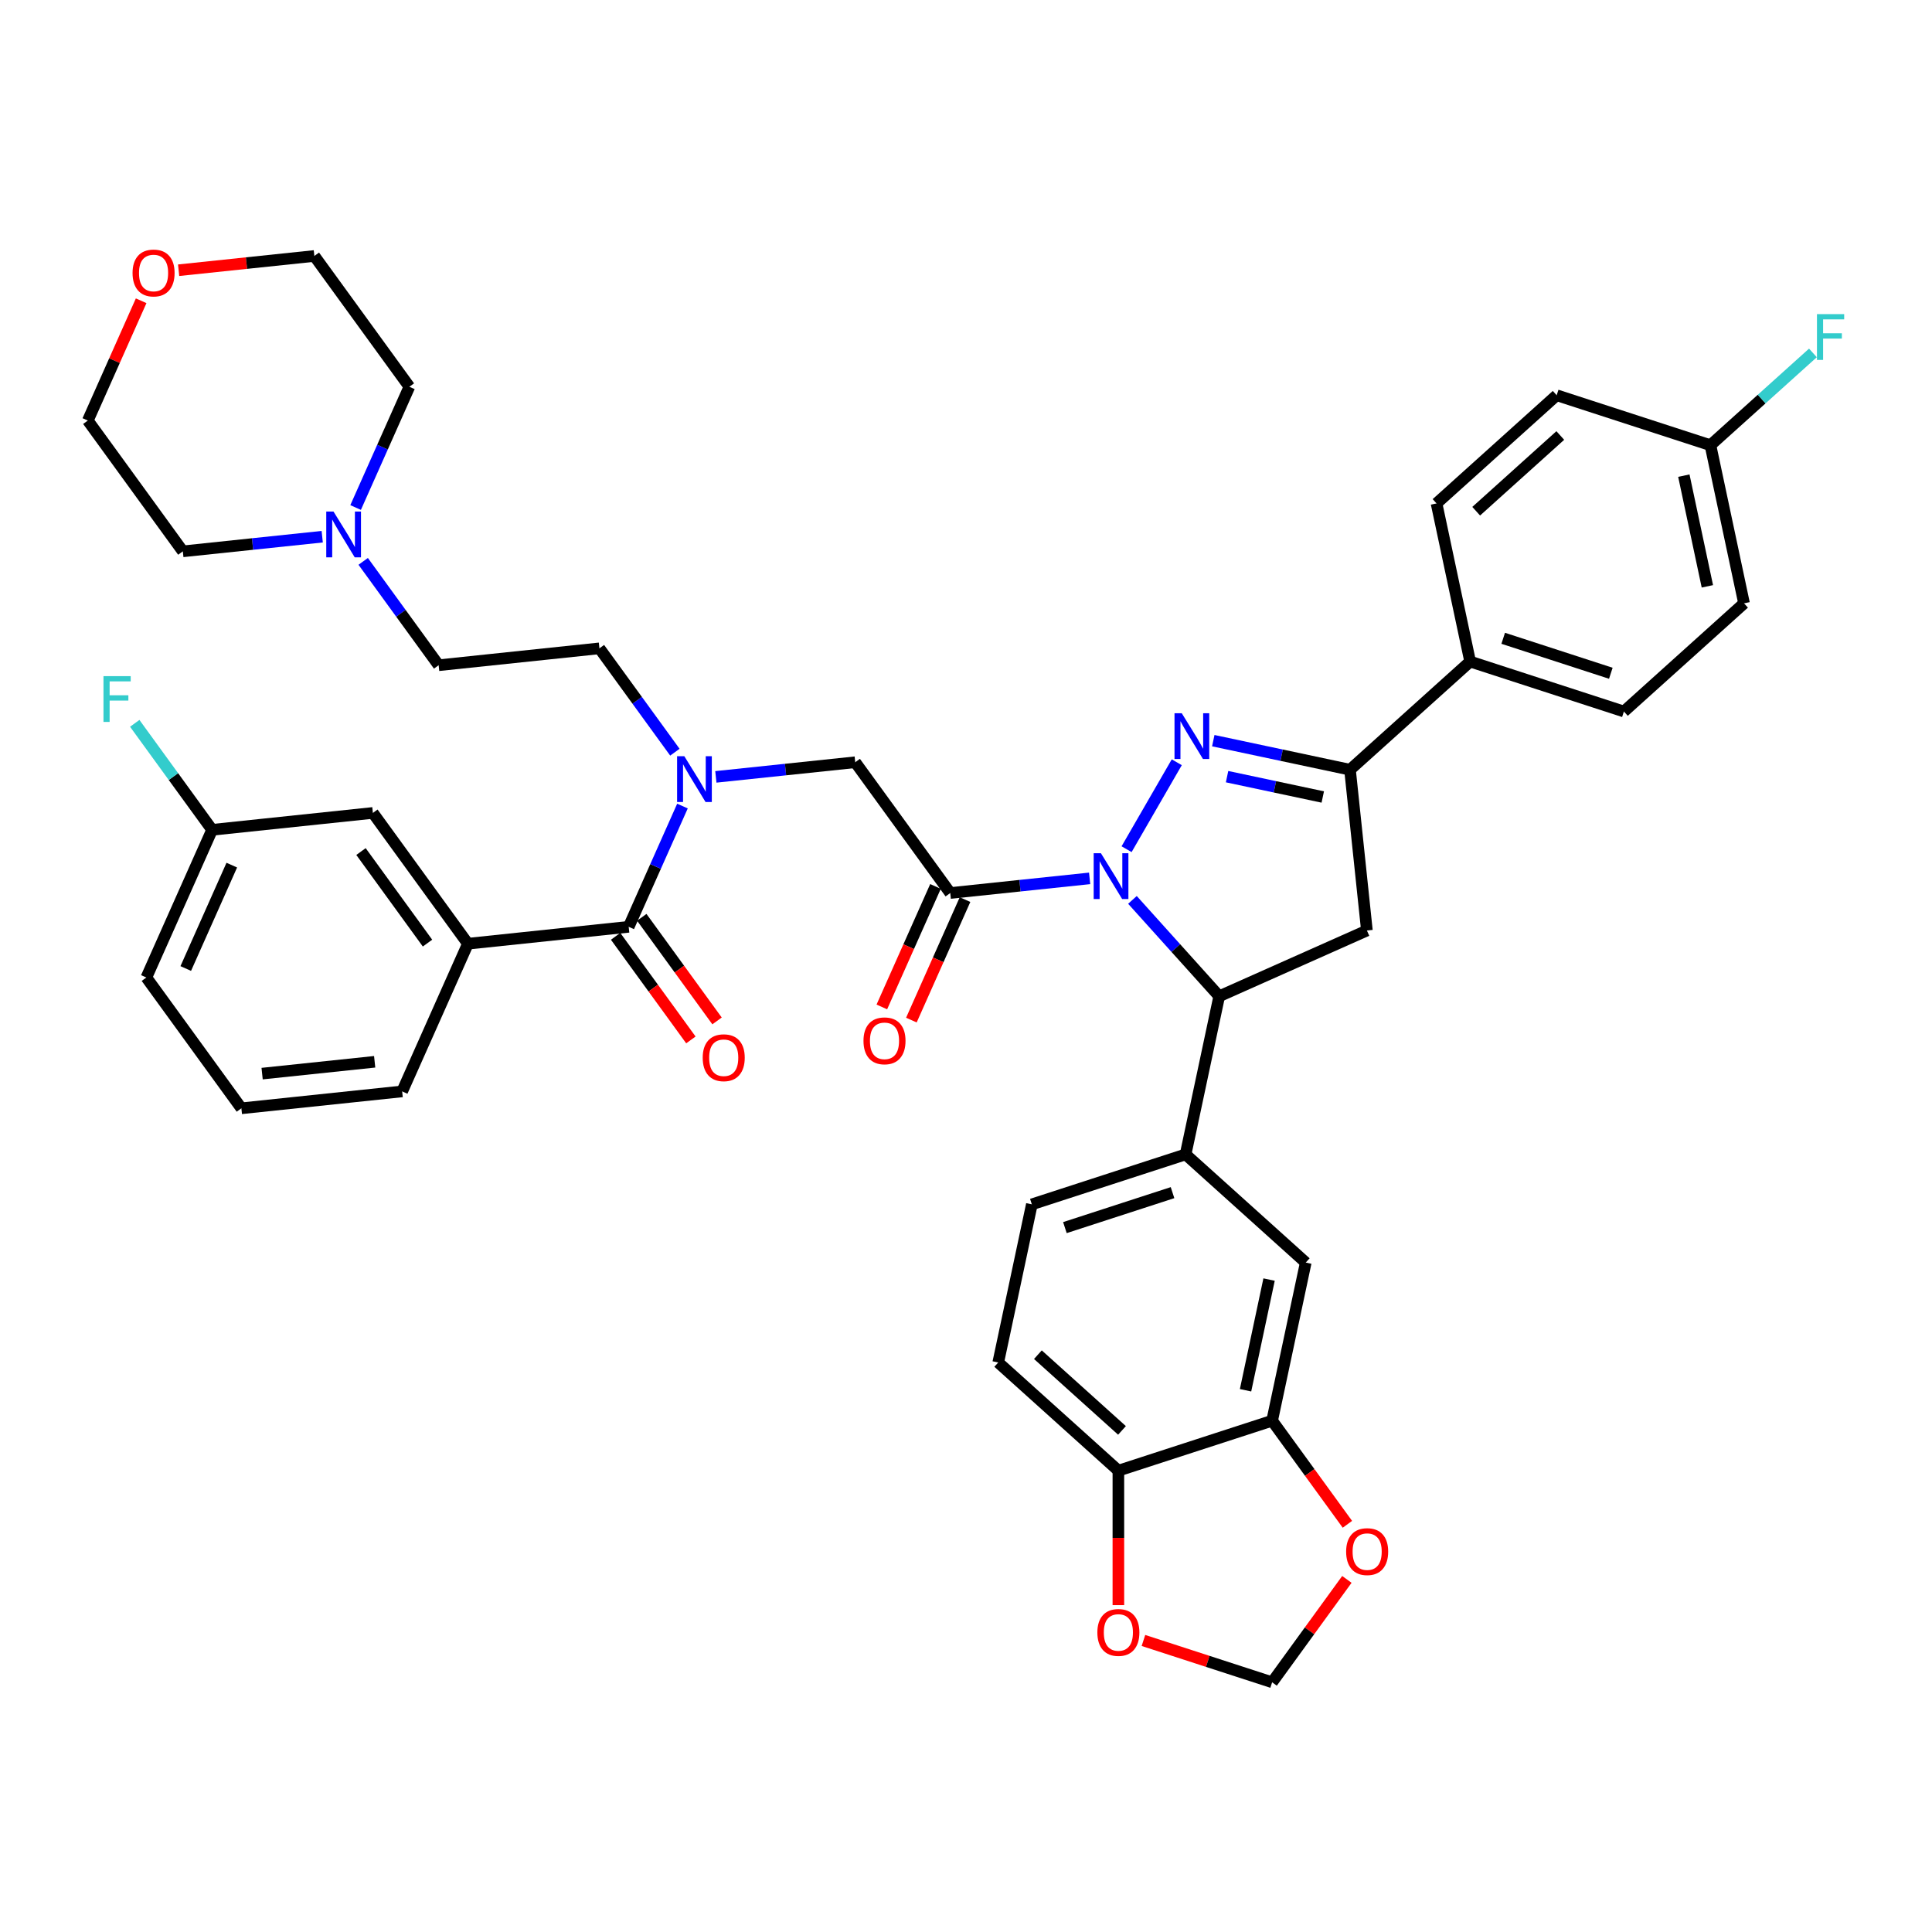 <?xml version='1.0' encoding='iso-8859-1'?>
<svg version='1.1' baseProfile='full'
              xmlns='http://www.w3.org/2000/svg'
                      xmlns:rdkit='http://www.rdkit.org/xml'
                      xmlns:xlink='http://www.w3.org/1999/xlink'
                  xml:space='preserve'
width='1000px' height='1000px' viewBox='0 0 1000 1000'>
<!-- END OF HEADER -->
<rect style='opacity:1.0;fill:#FFFFFF;stroke:none' width='1000' height='1000' x='0' y='0'> </rect>
<path class='bond-0' d='M 583.12,439.538 L 609.094,394.55' style='fill:none;fill-rule:evenodd;stroke:#0000FF;stroke-width:6px;stroke-linecap:butt;stroke-linejoin:miter;stroke-opacity:1' />
<path class='bond-1' d='M 563.993,454.643 L 527.923,458.435' style='fill:none;fill-rule:evenodd;stroke:#0000FF;stroke-width:6px;stroke-linecap:butt;stroke-linejoin:miter;stroke-opacity:1' />
<path class='bond-1' d='M 527.923,458.435 L 491.852,462.226' style='fill:none;fill-rule:evenodd;stroke:#000000;stroke-width:6px;stroke-linecap:butt;stroke-linejoin:miter;stroke-opacity:1' />
<path class='bond-2' d='M 586.151,465.783 L 608.607,490.724' style='fill:none;fill-rule:evenodd;stroke:#0000FF;stroke-width:6px;stroke-linecap:butt;stroke-linejoin:miter;stroke-opacity:1' />
<path class='bond-2' d='M 608.607,490.724 L 631.063,515.664' style='fill:none;fill-rule:evenodd;stroke:#000000;stroke-width:6px;stroke-linecap:butt;stroke-linejoin:miter;stroke-opacity:1' />
<path class='bond-3' d='M 627.99,383.367 L 663.375,390.888' style='fill:none;fill-rule:evenodd;stroke:#0000FF;stroke-width:6px;stroke-linecap:butt;stroke-linejoin:miter;stroke-opacity:1' />
<path class='bond-3' d='M 663.375,390.888 L 698.76,398.409' style='fill:none;fill-rule:evenodd;stroke:#000000;stroke-width:6px;stroke-linecap:butt;stroke-linejoin:miter;stroke-opacity:1' />
<path class='bond-3' d='M 635.126,401.993 L 659.895,407.258' style='fill:none;fill-rule:evenodd;stroke:#0000FF;stroke-width:6px;stroke-linecap:butt;stroke-linejoin:miter;stroke-opacity:1' />
<path class='bond-3' d='M 659.895,407.258 L 684.665,412.523' style='fill:none;fill-rule:evenodd;stroke:#000000;stroke-width:6px;stroke-linecap:butt;stroke-linejoin:miter;stroke-opacity:1' />
<path class='bond-8' d='M 491.852,462.226 L 442.667,394.529' style='fill:none;fill-rule:evenodd;stroke:#000000;stroke-width:6px;stroke-linecap:butt;stroke-linejoin:miter;stroke-opacity:1' />
<path class='bond-16' d='M 484.208,458.822 L 470.324,490.007' style='fill:none;fill-rule:evenodd;stroke:#000000;stroke-width:6px;stroke-linecap:butt;stroke-linejoin:miter;stroke-opacity:1' />
<path class='bond-16' d='M 470.324,490.007 L 456.439,521.191' style='fill:none;fill-rule:evenodd;stroke:#FF0000;stroke-width:6px;stroke-linecap:butt;stroke-linejoin:miter;stroke-opacity:1' />
<path class='bond-16' d='M 499.497,465.629 L 485.612,496.814' style='fill:none;fill-rule:evenodd;stroke:#000000;stroke-width:6px;stroke-linecap:butt;stroke-linejoin:miter;stroke-opacity:1' />
<path class='bond-16' d='M 485.612,496.814 L 471.728,527.998' style='fill:none;fill-rule:evenodd;stroke:#FF0000;stroke-width:6px;stroke-linecap:butt;stroke-linejoin:miter;stroke-opacity:1' />
<path class='bond-4' d='M 631.063,515.664 L 707.507,481.629' style='fill:none;fill-rule:evenodd;stroke:#000000;stroke-width:6px;stroke-linecap:butt;stroke-linejoin:miter;stroke-opacity:1' />
<path class='bond-7' d='M 631.063,515.664 L 613.666,597.513' style='fill:none;fill-rule:evenodd;stroke:#000000;stroke-width:6px;stroke-linecap:butt;stroke-linejoin:miter;stroke-opacity:1' />
<path class='bond-13' d='M 698.76,398.409 L 760.945,342.418' style='fill:none;fill-rule:evenodd;stroke:#000000;stroke-width:6px;stroke-linecap:butt;stroke-linejoin:miter;stroke-opacity:1' />
<path class='bond-41' d='M 698.76,398.409 L 707.507,481.629' style='fill:none;fill-rule:evenodd;stroke:#000000;stroke-width:6px;stroke-linecap:butt;stroke-linejoin:miter;stroke-opacity:1' />
<path class='bond-5' d='M 325.413,479.719 L 339.327,448.468' style='fill:none;fill-rule:evenodd;stroke:#000000;stroke-width:6px;stroke-linecap:butt;stroke-linejoin:miter;stroke-opacity:1' />
<path class='bond-5' d='M 339.327,448.468 L 353.241,417.216' style='fill:none;fill-rule:evenodd;stroke:#0000FF;stroke-width:6px;stroke-linecap:butt;stroke-linejoin:miter;stroke-opacity:1' />
<path class='bond-9' d='M 325.413,479.719 L 242.193,488.466' style='fill:none;fill-rule:evenodd;stroke:#000000;stroke-width:6px;stroke-linecap:butt;stroke-linejoin:miter;stroke-opacity:1' />
<path class='bond-19' d='M 318.643,484.638 L 338.123,511.449' style='fill:none;fill-rule:evenodd;stroke:#000000;stroke-width:6px;stroke-linecap:butt;stroke-linejoin:miter;stroke-opacity:1' />
<path class='bond-19' d='M 338.123,511.449 L 357.602,538.26' style='fill:none;fill-rule:evenodd;stroke:#FF0000;stroke-width:6px;stroke-linecap:butt;stroke-linejoin:miter;stroke-opacity:1' />
<path class='bond-19' d='M 332.183,474.801 L 351.662,501.612' style='fill:none;fill-rule:evenodd;stroke:#000000;stroke-width:6px;stroke-linecap:butt;stroke-linejoin:miter;stroke-opacity:1' />
<path class='bond-19' d='M 351.662,501.612 L 371.142,528.423' style='fill:none;fill-rule:evenodd;stroke:#FF0000;stroke-width:6px;stroke-linecap:butt;stroke-linejoin:miter;stroke-opacity:1' />
<path class='bond-6' d='M 370.527,402.111 L 406.597,398.32' style='fill:none;fill-rule:evenodd;stroke:#0000FF;stroke-width:6px;stroke-linecap:butt;stroke-linejoin:miter;stroke-opacity:1' />
<path class='bond-6' d='M 406.597,398.32 L 442.667,394.529' style='fill:none;fill-rule:evenodd;stroke:#000000;stroke-width:6px;stroke-linecap:butt;stroke-linejoin:miter;stroke-opacity:1' />
<path class='bond-21' d='M 349.319,389.335 L 329.791,362.457' style='fill:none;fill-rule:evenodd;stroke:#0000FF;stroke-width:6px;stroke-linecap:butt;stroke-linejoin:miter;stroke-opacity:1' />
<path class='bond-21' d='M 329.791,362.457 L 310.263,335.579' style='fill:none;fill-rule:evenodd;stroke:#000000;stroke-width:6px;stroke-linecap:butt;stroke-linejoin:miter;stroke-opacity:1' />
<path class='bond-11' d='M 613.666,597.513 L 675.851,653.505' style='fill:none;fill-rule:evenodd;stroke:#000000;stroke-width:6px;stroke-linecap:butt;stroke-linejoin:miter;stroke-opacity:1' />
<path class='bond-22' d='M 613.666,597.513 L 534.083,623.371' style='fill:none;fill-rule:evenodd;stroke:#000000;stroke-width:6px;stroke-linecap:butt;stroke-linejoin:miter;stroke-opacity:1' />
<path class='bond-22' d='M 606.9,617.309 L 551.192,635.409' style='fill:none;fill-rule:evenodd;stroke:#000000;stroke-width:6px;stroke-linecap:butt;stroke-linejoin:miter;stroke-opacity:1' />
<path class='bond-20' d='M 242.193,488.466 L 193.009,420.769' style='fill:none;fill-rule:evenodd;stroke:#000000;stroke-width:6px;stroke-linecap:butt;stroke-linejoin:miter;stroke-opacity:1' />
<path class='bond-20' d='M 221.276,488.148 L 186.847,440.76' style='fill:none;fill-rule:evenodd;stroke:#000000;stroke-width:6px;stroke-linecap:butt;stroke-linejoin:miter;stroke-opacity:1' />
<path class='bond-34' d='M 242.193,488.466 L 208.158,564.91' style='fill:none;fill-rule:evenodd;stroke:#000000;stroke-width:6px;stroke-linecap:butt;stroke-linejoin:miter;stroke-opacity:1' />
<path class='bond-10' d='M 658.453,735.354 L 675.851,653.505' style='fill:none;fill-rule:evenodd;stroke:#000000;stroke-width:6px;stroke-linecap:butt;stroke-linejoin:miter;stroke-opacity:1' />
<path class='bond-10' d='M 644.693,719.597 L 656.871,662.303' style='fill:none;fill-rule:evenodd;stroke:#000000;stroke-width:6px;stroke-linecap:butt;stroke-linejoin:miter;stroke-opacity:1' />
<path class='bond-15' d='M 658.453,735.354 L 677.932,762.165' style='fill:none;fill-rule:evenodd;stroke:#000000;stroke-width:6px;stroke-linecap:butt;stroke-linejoin:miter;stroke-opacity:1' />
<path class='bond-15' d='M 677.932,762.165 L 697.412,788.977' style='fill:none;fill-rule:evenodd;stroke:#FF0000;stroke-width:6px;stroke-linecap:butt;stroke-linejoin:miter;stroke-opacity:1' />
<path class='bond-43' d='M 658.453,735.354 L 578.87,761.212' style='fill:none;fill-rule:evenodd;stroke:#000000;stroke-width:6px;stroke-linecap:butt;stroke-linejoin:miter;stroke-opacity:1' />
<path class='bond-12' d='M 187.987,290.569 L 207.515,317.447' style='fill:none;fill-rule:evenodd;stroke:#0000FF;stroke-width:6px;stroke-linecap:butt;stroke-linejoin:miter;stroke-opacity:1' />
<path class='bond-12' d='M 207.515,317.447 L 227.044,344.325' style='fill:none;fill-rule:evenodd;stroke:#000000;stroke-width:6px;stroke-linecap:butt;stroke-linejoin:miter;stroke-opacity:1' />
<path class='bond-35' d='M 184.066,262.688 L 197.98,231.436' style='fill:none;fill-rule:evenodd;stroke:#0000FF;stroke-width:6px;stroke-linecap:butt;stroke-linejoin:miter;stroke-opacity:1' />
<path class='bond-35' d='M 197.98,231.436 L 211.894,200.185' style='fill:none;fill-rule:evenodd;stroke:#000000;stroke-width:6px;stroke-linecap:butt;stroke-linejoin:miter;stroke-opacity:1' />
<path class='bond-36' d='M 166.78,277.793 L 130.71,281.584' style='fill:none;fill-rule:evenodd;stroke:#0000FF;stroke-width:6px;stroke-linecap:butt;stroke-linejoin:miter;stroke-opacity:1' />
<path class='bond-36' d='M 130.71,281.584 L 94.639,285.375' style='fill:none;fill-rule:evenodd;stroke:#000000;stroke-width:6px;stroke-linecap:butt;stroke-linejoin:miter;stroke-opacity:1' />
<path class='bond-25' d='M 760.945,342.418 L 840.528,368.276' style='fill:none;fill-rule:evenodd;stroke:#000000;stroke-width:6px;stroke-linecap:butt;stroke-linejoin:miter;stroke-opacity:1' />
<path class='bond-25' d='M 778.054,330.38 L 833.762,348.481' style='fill:none;fill-rule:evenodd;stroke:#000000;stroke-width:6px;stroke-linecap:butt;stroke-linejoin:miter;stroke-opacity:1' />
<path class='bond-26' d='M 760.945,342.418 L 743.547,260.568' style='fill:none;fill-rule:evenodd;stroke:#000000;stroke-width:6px;stroke-linecap:butt;stroke-linejoin:miter;stroke-opacity:1' />
<path class='bond-14' d='M 578.87,761.212 L 516.686,705.221' style='fill:none;fill-rule:evenodd;stroke:#000000;stroke-width:6px;stroke-linecap:butt;stroke-linejoin:miter;stroke-opacity:1' />
<path class='bond-14' d='M 580.741,740.377 L 537.212,701.182' style='fill:none;fill-rule:evenodd;stroke:#000000;stroke-width:6px;stroke-linecap:butt;stroke-linejoin:miter;stroke-opacity:1' />
<path class='bond-17' d='M 578.87,761.212 L 578.87,796.014' style='fill:none;fill-rule:evenodd;stroke:#000000;stroke-width:6px;stroke-linecap:butt;stroke-linejoin:miter;stroke-opacity:1' />
<path class='bond-17' d='M 578.87,796.014 L 578.87,830.816' style='fill:none;fill-rule:evenodd;stroke:#FF0000;stroke-width:6px;stroke-linecap:butt;stroke-linejoin:miter;stroke-opacity:1' />
<path class='bond-18' d='M 697.144,817.494 L 677.799,844.121' style='fill:none;fill-rule:evenodd;stroke:#FF0000;stroke-width:6px;stroke-linecap:butt;stroke-linejoin:miter;stroke-opacity:1' />
<path class='bond-18' d='M 677.799,844.121 L 658.453,870.748' style='fill:none;fill-rule:evenodd;stroke:#000000;stroke-width:6px;stroke-linecap:butt;stroke-linejoin:miter;stroke-opacity:1' />
<path class='bond-44' d='M 591.84,849.104 L 625.147,859.926' style='fill:none;fill-rule:evenodd;stroke:#FF0000;stroke-width:6px;stroke-linecap:butt;stroke-linejoin:miter;stroke-opacity:1' />
<path class='bond-44' d='M 625.147,859.926 L 658.453,870.748' style='fill:none;fill-rule:evenodd;stroke:#000000;stroke-width:6px;stroke-linecap:butt;stroke-linejoin:miter;stroke-opacity:1' />
<path class='bond-28' d='M 193.009,420.769 L 109.789,429.516' style='fill:none;fill-rule:evenodd;stroke:#000000;stroke-width:6px;stroke-linecap:butt;stroke-linejoin:miter;stroke-opacity:1' />
<path class='bond-27' d='M 310.263,335.579 L 227.044,344.325' style='fill:none;fill-rule:evenodd;stroke:#000000;stroke-width:6px;stroke-linecap:butt;stroke-linejoin:miter;stroke-opacity:1' />
<path class='bond-23' d='M 534.083,623.371 L 516.686,705.221' style='fill:none;fill-rule:evenodd;stroke:#000000;stroke-width:6px;stroke-linecap:butt;stroke-linejoin:miter;stroke-opacity:1' />
<path class='bond-24' d='M 92.46,139.871 L 127.584,136.18' style='fill:none;fill-rule:evenodd;stroke:#FF0000;stroke-width:6px;stroke-linecap:butt;stroke-linejoin:miter;stroke-opacity:1' />
<path class='bond-24' d='M 127.584,136.18 L 162.709,132.488' style='fill:none;fill-rule:evenodd;stroke:#000000;stroke-width:6px;stroke-linecap:butt;stroke-linejoin:miter;stroke-opacity:1' />
<path class='bond-46' d='M 73.059,155.677 L 59.257,186.678' style='fill:none;fill-rule:evenodd;stroke:#FF0000;stroke-width:6px;stroke-linecap:butt;stroke-linejoin:miter;stroke-opacity:1' />
<path class='bond-46' d='M 59.257,186.678 L 45.455,217.678' style='fill:none;fill-rule:evenodd;stroke:#000000;stroke-width:6px;stroke-linecap:butt;stroke-linejoin:miter;stroke-opacity:1' />
<path class='bond-31' d='M 840.528,368.276 L 902.713,312.284' style='fill:none;fill-rule:evenodd;stroke:#000000;stroke-width:6px;stroke-linecap:butt;stroke-linejoin:miter;stroke-opacity:1' />
<path class='bond-30' d='M 743.547,260.568 L 805.732,204.577' style='fill:none;fill-rule:evenodd;stroke:#000000;stroke-width:6px;stroke-linecap:butt;stroke-linejoin:miter;stroke-opacity:1' />
<path class='bond-30' d='M 764.074,264.607 L 807.603,225.413' style='fill:none;fill-rule:evenodd;stroke:#000000;stroke-width:6px;stroke-linecap:butt;stroke-linejoin:miter;stroke-opacity:1' />
<path class='bond-32' d='M 109.789,429.516 L 89.766,401.956' style='fill:none;fill-rule:evenodd;stroke:#000000;stroke-width:6px;stroke-linecap:butt;stroke-linejoin:miter;stroke-opacity:1' />
<path class='bond-32' d='M 89.766,401.956 L 69.742,374.396' style='fill:none;fill-rule:evenodd;stroke:#33CCCC;stroke-width:6px;stroke-linecap:butt;stroke-linejoin:miter;stroke-opacity:1' />
<path class='bond-45' d='M 109.789,429.516 L 75.754,505.959' style='fill:none;fill-rule:evenodd;stroke:#000000;stroke-width:6px;stroke-linecap:butt;stroke-linejoin:miter;stroke-opacity:1' />
<path class='bond-45' d='M 119.973,447.789 L 96.148,501.3' style='fill:none;fill-rule:evenodd;stroke:#000000;stroke-width:6px;stroke-linecap:butt;stroke-linejoin:miter;stroke-opacity:1' />
<path class='bond-29' d='M 885.315,230.435 L 902.713,312.284' style='fill:none;fill-rule:evenodd;stroke:#000000;stroke-width:6px;stroke-linecap:butt;stroke-linejoin:miter;stroke-opacity:1' />
<path class='bond-29' d='M 871.555,246.192 L 883.733,303.486' style='fill:none;fill-rule:evenodd;stroke:#000000;stroke-width:6px;stroke-linecap:butt;stroke-linejoin:miter;stroke-opacity:1' />
<path class='bond-33' d='M 885.315,230.435 L 911.839,206.553' style='fill:none;fill-rule:evenodd;stroke:#000000;stroke-width:6px;stroke-linecap:butt;stroke-linejoin:miter;stroke-opacity:1' />
<path class='bond-33' d='M 911.839,206.553 L 938.362,182.671' style='fill:none;fill-rule:evenodd;stroke:#33CCCC;stroke-width:6px;stroke-linecap:butt;stroke-linejoin:miter;stroke-opacity:1' />
<path class='bond-42' d='M 885.315,230.435 L 805.732,204.577' style='fill:none;fill-rule:evenodd;stroke:#000000;stroke-width:6px;stroke-linecap:butt;stroke-linejoin:miter;stroke-opacity:1' />
<path class='bond-37' d='M 208.158,564.91 L 124.939,573.656' style='fill:none;fill-rule:evenodd;stroke:#000000;stroke-width:6px;stroke-linecap:butt;stroke-linejoin:miter;stroke-opacity:1' />
<path class='bond-37' d='M 193.926,549.578 L 135.672,555.7' style='fill:none;fill-rule:evenodd;stroke:#000000;stroke-width:6px;stroke-linecap:butt;stroke-linejoin:miter;stroke-opacity:1' />
<path class='bond-38' d='M 211.894,200.185 L 162.709,132.488' style='fill:none;fill-rule:evenodd;stroke:#000000;stroke-width:6px;stroke-linecap:butt;stroke-linejoin:miter;stroke-opacity:1' />
<path class='bond-39' d='M 94.639,285.375 L 45.455,217.678' style='fill:none;fill-rule:evenodd;stroke:#000000;stroke-width:6px;stroke-linecap:butt;stroke-linejoin:miter;stroke-opacity:1' />
<path class='bond-40' d='M 124.939,573.656 L 75.754,505.959' style='fill:none;fill-rule:evenodd;stroke:#000000;stroke-width:6px;stroke-linecap:butt;stroke-linejoin:miter;stroke-opacity:1' />
<path  class='atom-0' d='M 569.834 441.63
L 577.599 454.182
Q 578.369 455.42, 579.607 457.663
Q 580.846 459.905, 580.913 460.039
L 580.913 441.63
L 584.059 441.63
L 584.059 465.328
L 580.812 465.328
L 572.478 451.605
Q 571.507 449.998, 570.47 448.157
Q 569.465 446.316, 569.164 445.747
L 569.164 465.328
L 566.085 465.328
L 566.085 441.63
L 569.834 441.63
' fill='#0000FF'/>
<path  class='atom-1' d='M 611.673 369.163
L 619.438 381.715
Q 620.208 382.953, 621.446 385.196
Q 622.685 387.438, 622.752 387.572
L 622.752 369.163
L 625.898 369.163
L 625.898 392.861
L 622.651 392.861
L 614.317 379.137
Q 613.346 377.531, 612.309 375.69
Q 611.304 373.849, 611.003 373.28
L 611.003 392.861
L 607.924 392.861
L 607.924 369.163
L 611.673 369.163
' fill='#0000FF'/>
<path  class='atom-7' d='M 354.21 391.427
L 361.975 403.978
Q 362.745 405.217, 363.983 407.459
Q 365.222 409.702, 365.289 409.836
L 365.289 391.427
L 368.435 391.427
L 368.435 415.124
L 365.188 415.124
L 356.854 401.401
Q 355.883 399.795, 354.846 397.954
Q 353.841 396.113, 353.54 395.544
L 353.54 415.124
L 350.461 415.124
L 350.461 391.427
L 354.21 391.427
' fill='#0000FF'/>
<path  class='atom-13' d='M 172.621 264.78
L 180.386 277.331
Q 181.156 278.57, 182.394 280.812
Q 183.633 283.055, 183.7 283.189
L 183.7 264.78
L 186.846 264.78
L 186.846 288.477
L 183.599 288.477
L 175.265 274.754
Q 174.294 273.147, 173.257 271.306
Q 172.252 269.466, 171.951 268.897
L 171.951 288.477
L 168.872 288.477
L 168.872 264.78
L 172.621 264.78
' fill='#0000FF'/>
<path  class='atom-16' d='M 696.759 803.118
Q 696.759 797.428, 699.571 794.248
Q 702.383 791.069, 707.638 791.069
Q 712.893 791.069, 715.704 794.248
Q 718.516 797.428, 718.516 803.118
Q 718.516 808.875, 715.671 812.155
Q 712.826 815.402, 707.638 815.402
Q 702.416 815.402, 699.571 812.155
Q 696.759 808.909, 696.759 803.118
M 707.638 812.724
Q 711.253 812.724, 713.194 810.314
Q 715.169 807.871, 715.169 803.118
Q 715.169 798.466, 713.194 796.123
Q 711.253 793.746, 707.638 793.746
Q 704.023 793.746, 702.048 796.089
Q 700.107 798.432, 700.107 803.118
Q 700.107 807.905, 702.048 810.314
Q 704.023 812.724, 707.638 812.724
' fill='#FF0000'/>
<path  class='atom-17' d='M 446.939 538.736
Q 446.939 533.046, 449.751 529.866
Q 452.562 526.687, 457.817 526.687
Q 463.072 526.687, 465.884 529.866
Q 468.695 533.046, 468.695 538.736
Q 468.695 544.493, 465.85 547.774
Q 463.005 551.02, 457.817 551.02
Q 452.596 551.02, 449.751 547.774
Q 446.939 544.527, 446.939 538.736
M 457.817 548.343
Q 461.432 548.343, 463.373 545.933
Q 465.348 543.489, 465.348 538.736
Q 465.348 534.084, 463.373 531.741
Q 461.432 529.364, 457.817 529.364
Q 454.202 529.364, 452.228 531.707
Q 450.286 534.05, 450.286 538.736
Q 450.286 543.523, 452.228 545.933
Q 454.202 548.343, 457.817 548.343
' fill='#FF0000'/>
<path  class='atom-18' d='M 567.992 844.957
Q 567.992 839.267, 570.804 836.087
Q 573.615 832.908, 578.87 832.908
Q 584.125 832.908, 586.937 836.087
Q 589.749 839.267, 589.749 844.957
Q 589.749 850.714, 586.903 853.994
Q 584.058 857.241, 578.87 857.241
Q 573.649 857.241, 570.804 853.994
Q 567.992 850.748, 567.992 844.957
M 578.87 854.563
Q 582.485 854.563, 584.427 852.153
Q 586.401 849.71, 586.401 844.957
Q 586.401 840.305, 584.427 837.962
Q 582.485 835.585, 578.87 835.585
Q 575.256 835.585, 573.281 837.928
Q 571.339 840.271, 571.339 844.957
Q 571.339 849.744, 573.281 852.153
Q 575.256 854.563, 578.87 854.563
' fill='#FF0000'/>
<path  class='atom-20' d='M 363.72 547.483
Q 363.72 541.793, 366.531 538.613
Q 369.343 535.433, 374.598 535.433
Q 379.853 535.433, 382.664 538.613
Q 385.476 541.793, 385.476 547.483
Q 385.476 553.24, 382.631 556.52
Q 379.786 559.767, 374.598 559.767
Q 369.376 559.767, 366.531 556.52
Q 363.72 553.274, 363.72 547.483
M 374.598 557.089
Q 378.213 557.089, 380.154 554.679
Q 382.129 552.236, 382.129 547.483
Q 382.129 542.831, 380.154 540.488
Q 378.213 538.111, 374.598 538.111
Q 370.983 538.111, 369.008 540.454
Q 367.067 542.797, 367.067 547.483
Q 367.067 552.269, 369.008 554.679
Q 370.983 557.089, 374.598 557.089
' fill='#FF0000'/>
<path  class='atom-25' d='M 68.611 141.301
Q 68.611 135.611, 71.423 132.432
Q 74.234 129.252, 79.49 129.252
Q 84.744 129.252, 87.556 132.432
Q 90.368 135.611, 90.368 141.301
Q 90.368 147.059, 87.522 150.339
Q 84.677 153.585, 79.49 153.585
Q 74.268 153.585, 71.423 150.339
Q 68.611 147.092, 68.611 141.301
M 79.49 150.908
Q 83.104 150.908, 85.046 148.498
Q 87.02 146.054, 87.02 141.301
Q 87.02 136.649, 85.046 134.306
Q 83.104 131.93, 79.49 131.93
Q 75.875 131.93, 73.9 134.273
Q 71.958 136.616, 71.958 141.301
Q 71.958 146.088, 73.9 148.498
Q 75.875 150.908, 79.49 150.908
' fill='#FF0000'/>
<path  class='atom-33' d='M 53.559 349.97
L 67.65 349.97
L 67.65 352.681
L 56.738 352.681
L 56.738 359.877
L 66.445 359.877
L 66.445 362.622
L 56.738 362.622
L 56.738 373.668
L 53.559 373.668
L 53.559 349.97
' fill='#33CCCC'/>
<path  class='atom-34' d='M 940.454 162.594
L 954.545 162.594
L 954.545 165.306
L 943.634 165.306
L 943.634 172.502
L 953.34 172.502
L 953.34 175.247
L 943.634 175.247
L 943.634 186.292
L 940.454 186.292
L 940.454 162.594
' fill='#33CCCC'/>
</svg>
